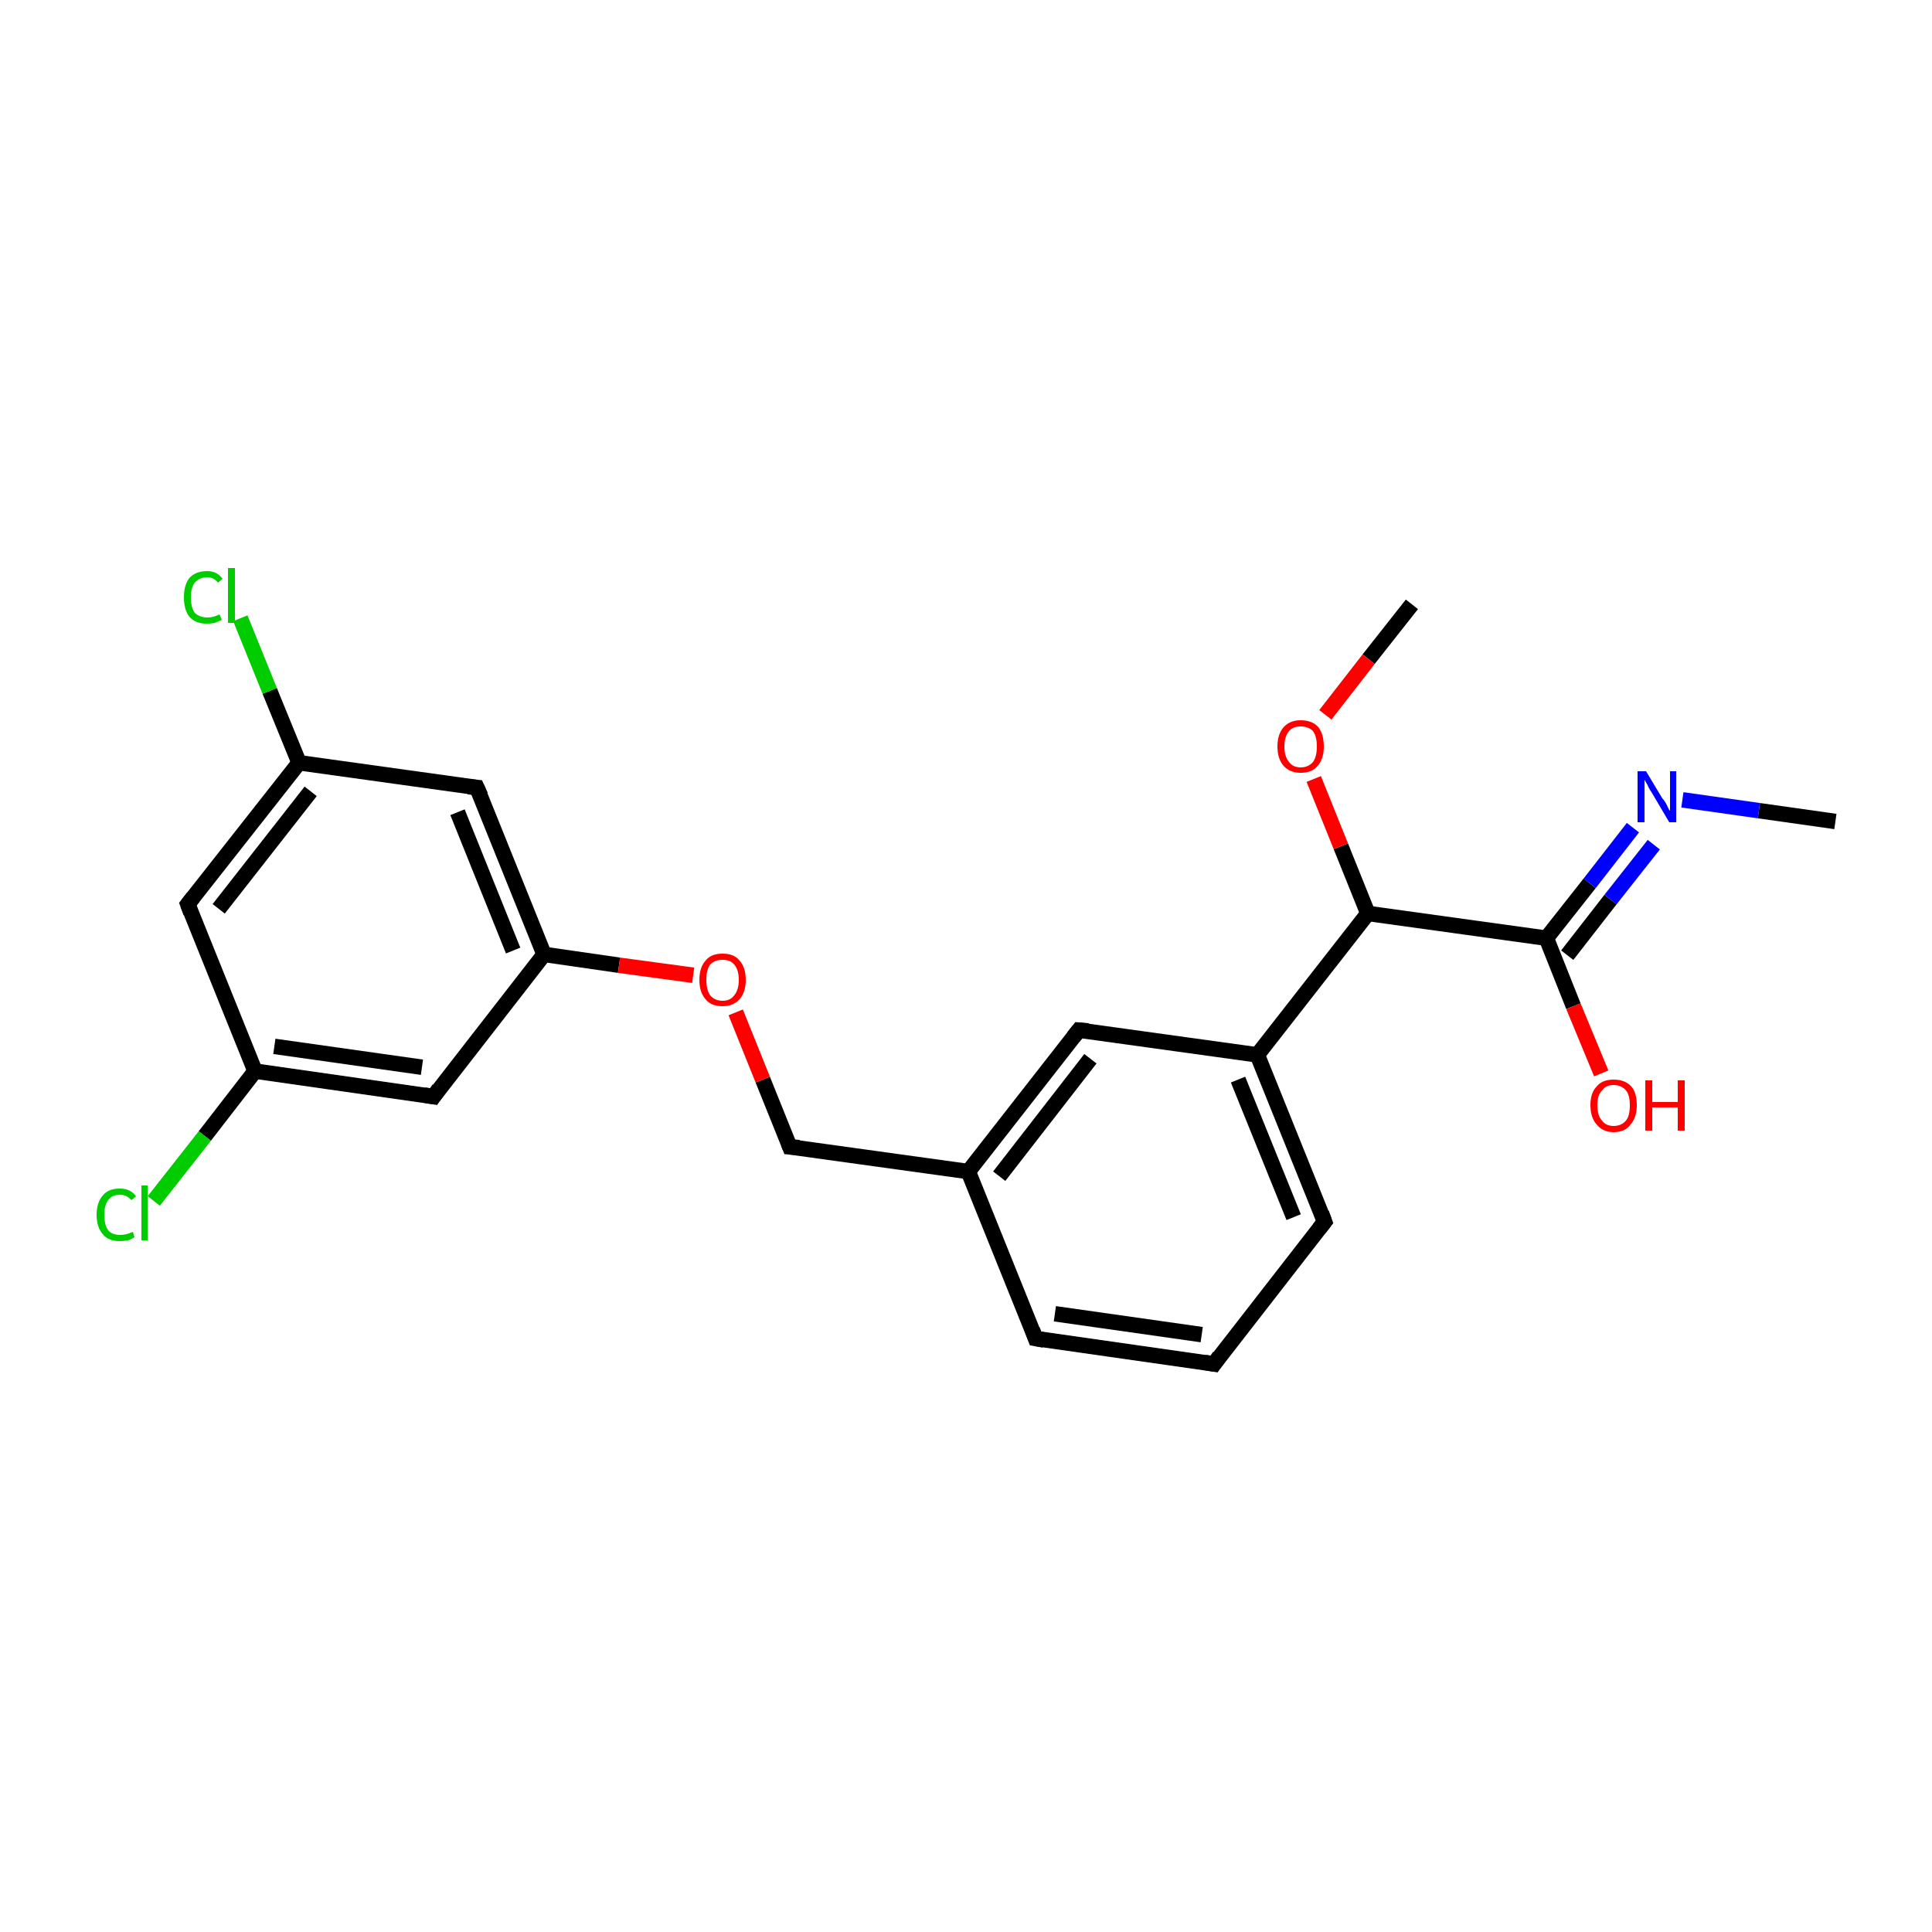<?xml version='1.0' encoding='iso-8859-1'?>
<svg version='1.1' baseProfile='full'
              xmlns='http://www.w3.org/2000/svg'
                      xmlns:rdkit='http://www.rdkit.org/xml'
                      xmlns:xlink='http://www.w3.org/1999/xlink'
                  xml:space='preserve'
width='250px' height='250px' viewBox='0 0 250 250'>
<!-- END OF HEADER -->
<rect style='opacity:1.0;fill:#FFFFFF;stroke:none' width='250.0' height='250.0' x='0.0' y='0.0'> </rect>
<path class='bond-0 atom-0 atom-19' d='M 237.5,106.3 L 227.6,104.9' style='fill:none;fill-rule:evenodd;stroke:#000000;stroke-width:2.0px;stroke-linecap:butt;stroke-linejoin:miter;stroke-opacity:1' />
<path class='bond-0 atom-0 atom-19' d='M 227.6,104.9 L 217.7,103.5' style='fill:none;fill-rule:evenodd;stroke:#0000FF;stroke-width:2.0px;stroke-linecap:butt;stroke-linejoin:miter;stroke-opacity:1' />
<path class='bond-1 atom-1 atom-21' d='M 182.7,78.2 L 177.1,85.3' style='fill:none;fill-rule:evenodd;stroke:#000000;stroke-width:2.0px;stroke-linecap:butt;stroke-linejoin:miter;stroke-opacity:1' />
<path class='bond-1 atom-1 atom-21' d='M 177.1,85.3 L 171.5,92.5' style='fill:none;fill-rule:evenodd;stroke:#FF0000;stroke-width:2.0px;stroke-linecap:butt;stroke-linejoin:miter;stroke-opacity:1' />
<path class='bond-2 atom-2 atom-3' d='M 157.1,176.5 L 134.0,173.2' style='fill:none;fill-rule:evenodd;stroke:#000000;stroke-width:2.0px;stroke-linecap:butt;stroke-linejoin:miter;stroke-opacity:1' />
<path class='bond-2 atom-2 atom-3' d='M 155.5,172.7 L 136.5,170.0' style='fill:none;fill-rule:evenodd;stroke:#000000;stroke-width:2.0px;stroke-linecap:butt;stroke-linejoin:miter;stroke-opacity:1' />
<path class='bond-3 atom-2 atom-4' d='M 157.1,176.5 L 171.4,158.1' style='fill:none;fill-rule:evenodd;stroke:#000000;stroke-width:2.0px;stroke-linecap:butt;stroke-linejoin:miter;stroke-opacity:1' />
<path class='bond-4 atom-3 atom-10' d='M 134.0,173.2 L 125.3,151.6' style='fill:none;fill-rule:evenodd;stroke:#000000;stroke-width:2.0px;stroke-linecap:butt;stroke-linejoin:miter;stroke-opacity:1' />
<path class='bond-5 atom-4 atom-11' d='M 171.4,158.1 L 162.7,136.5' style='fill:none;fill-rule:evenodd;stroke:#000000;stroke-width:2.0px;stroke-linecap:butt;stroke-linejoin:miter;stroke-opacity:1' />
<path class='bond-5 atom-4 atom-11' d='M 167.4,157.5 L 160.2,139.7' style='fill:none;fill-rule:evenodd;stroke:#000000;stroke-width:2.0px;stroke-linecap:butt;stroke-linejoin:miter;stroke-opacity:1' />
<path class='bond-6 atom-5 atom-10' d='M 139.6,133.3 L 125.3,151.6' style='fill:none;fill-rule:evenodd;stroke:#000000;stroke-width:2.0px;stroke-linecap:butt;stroke-linejoin:miter;stroke-opacity:1' />
<path class='bond-6 atom-5 atom-10' d='M 141.1,137.0 L 129.3,152.2' style='fill:none;fill-rule:evenodd;stroke:#000000;stroke-width:2.0px;stroke-linecap:butt;stroke-linejoin:miter;stroke-opacity:1' />
<path class='bond-7 atom-5 atom-11' d='M 139.6,133.3 L 162.7,136.5' style='fill:none;fill-rule:evenodd;stroke:#000000;stroke-width:2.0px;stroke-linecap:butt;stroke-linejoin:miter;stroke-opacity:1' />
<path class='bond-8 atom-6 atom-12' d='M 24.3,117.0 L 38.7,98.7' style='fill:none;fill-rule:evenodd;stroke:#000000;stroke-width:2.0px;stroke-linecap:butt;stroke-linejoin:miter;stroke-opacity:1' />
<path class='bond-8 atom-6 atom-12' d='M 28.3,117.6 L 40.2,102.4' style='fill:none;fill-rule:evenodd;stroke:#000000;stroke-width:2.0px;stroke-linecap:butt;stroke-linejoin:miter;stroke-opacity:1' />
<path class='bond-9 atom-6 atom-13' d='M 24.3,117.0 L 33.0,138.6' style='fill:none;fill-rule:evenodd;stroke:#000000;stroke-width:2.0px;stroke-linecap:butt;stroke-linejoin:miter;stroke-opacity:1' />
<path class='bond-10 atom-7 atom-12' d='M 61.7,101.9 L 38.7,98.7' style='fill:none;fill-rule:evenodd;stroke:#000000;stroke-width:2.0px;stroke-linecap:butt;stroke-linejoin:miter;stroke-opacity:1' />
<path class='bond-11 atom-7 atom-14' d='M 61.7,101.9 L 70.4,123.5' style='fill:none;fill-rule:evenodd;stroke:#000000;stroke-width:2.0px;stroke-linecap:butt;stroke-linejoin:miter;stroke-opacity:1' />
<path class='bond-11 atom-7 atom-14' d='M 59.2,105.1 L 66.4,123.0' style='fill:none;fill-rule:evenodd;stroke:#000000;stroke-width:2.0px;stroke-linecap:butt;stroke-linejoin:miter;stroke-opacity:1' />
<path class='bond-12 atom-8 atom-13' d='M 56.1,141.9 L 33.0,138.6' style='fill:none;fill-rule:evenodd;stroke:#000000;stroke-width:2.0px;stroke-linecap:butt;stroke-linejoin:miter;stroke-opacity:1' />
<path class='bond-12 atom-8 atom-13' d='M 54.6,138.1 L 35.5,135.4' style='fill:none;fill-rule:evenodd;stroke:#000000;stroke-width:2.0px;stroke-linecap:butt;stroke-linejoin:miter;stroke-opacity:1' />
<path class='bond-13 atom-8 atom-14' d='M 56.1,141.9 L 70.4,123.5' style='fill:none;fill-rule:evenodd;stroke:#000000;stroke-width:2.0px;stroke-linecap:butt;stroke-linejoin:miter;stroke-opacity:1' />
<path class='bond-14 atom-9 atom-10' d='M 102.2,148.4 L 125.3,151.6' style='fill:none;fill-rule:evenodd;stroke:#000000;stroke-width:2.0px;stroke-linecap:butt;stroke-linejoin:miter;stroke-opacity:1' />
<path class='bond-15 atom-9 atom-22' d='M 102.2,148.4 L 98.7,139.7' style='fill:none;fill-rule:evenodd;stroke:#000000;stroke-width:2.0px;stroke-linecap:butt;stroke-linejoin:miter;stroke-opacity:1' />
<path class='bond-15 atom-9 atom-22' d='M 98.7,139.7 L 95.2,131.0' style='fill:none;fill-rule:evenodd;stroke:#FF0000;stroke-width:2.0px;stroke-linecap:butt;stroke-linejoin:miter;stroke-opacity:1' />
<path class='bond-16 atom-11 atom-15' d='M 162.7,136.5 L 177.0,118.2' style='fill:none;fill-rule:evenodd;stroke:#000000;stroke-width:2.0px;stroke-linecap:butt;stroke-linejoin:miter;stroke-opacity:1' />
<path class='bond-17 atom-12 atom-17' d='M 38.7,98.7 L 34.9,89.4' style='fill:none;fill-rule:evenodd;stroke:#000000;stroke-width:2.0px;stroke-linecap:butt;stroke-linejoin:miter;stroke-opacity:1' />
<path class='bond-17 atom-12 atom-17' d='M 34.9,89.4 L 31.1,80.0' style='fill:none;fill-rule:evenodd;stroke:#00CC00;stroke-width:2.0px;stroke-linecap:butt;stroke-linejoin:miter;stroke-opacity:1' />
<path class='bond-18 atom-13 atom-18' d='M 33.0,138.6 L 26.5,147.0' style='fill:none;fill-rule:evenodd;stroke:#000000;stroke-width:2.0px;stroke-linecap:butt;stroke-linejoin:miter;stroke-opacity:1' />
<path class='bond-18 atom-13 atom-18' d='M 26.5,147.0 L 19.9,155.4' style='fill:none;fill-rule:evenodd;stroke:#00CC00;stroke-width:2.0px;stroke-linecap:butt;stroke-linejoin:miter;stroke-opacity:1' />
<path class='bond-19 atom-14 atom-22' d='M 70.4,123.5 L 80.1,124.9' style='fill:none;fill-rule:evenodd;stroke:#000000;stroke-width:2.0px;stroke-linecap:butt;stroke-linejoin:miter;stroke-opacity:1' />
<path class='bond-19 atom-14 atom-22' d='M 80.1,124.9 L 89.7,126.2' style='fill:none;fill-rule:evenodd;stroke:#FF0000;stroke-width:2.0px;stroke-linecap:butt;stroke-linejoin:miter;stroke-opacity:1' />
<path class='bond-20 atom-15 atom-16' d='M 177.0,118.2 L 200.1,121.4' style='fill:none;fill-rule:evenodd;stroke:#000000;stroke-width:2.0px;stroke-linecap:butt;stroke-linejoin:miter;stroke-opacity:1' />
<path class='bond-21 atom-15 atom-21' d='M 177.0,118.2 L 173.5,109.5' style='fill:none;fill-rule:evenodd;stroke:#000000;stroke-width:2.0px;stroke-linecap:butt;stroke-linejoin:miter;stroke-opacity:1' />
<path class='bond-21 atom-15 atom-21' d='M 173.5,109.5 L 170.0,100.8' style='fill:none;fill-rule:evenodd;stroke:#FF0000;stroke-width:2.0px;stroke-linecap:butt;stroke-linejoin:miter;stroke-opacity:1' />
<path class='bond-22 atom-16 atom-19' d='M 200.1,121.4 L 205.7,114.3' style='fill:none;fill-rule:evenodd;stroke:#000000;stroke-width:2.0px;stroke-linecap:butt;stroke-linejoin:miter;stroke-opacity:1' />
<path class='bond-22 atom-16 atom-19' d='M 205.7,114.3 L 211.3,107.1' style='fill:none;fill-rule:evenodd;stroke:#0000FF;stroke-width:2.0px;stroke-linecap:butt;stroke-linejoin:miter;stroke-opacity:1' />
<path class='bond-22 atom-16 atom-19' d='M 202.8,123.6 L 208.4,116.4' style='fill:none;fill-rule:evenodd;stroke:#000000;stroke-width:2.0px;stroke-linecap:butt;stroke-linejoin:miter;stroke-opacity:1' />
<path class='bond-22 atom-16 atom-19' d='M 208.4,116.4 L 214.0,109.3' style='fill:none;fill-rule:evenodd;stroke:#0000FF;stroke-width:2.0px;stroke-linecap:butt;stroke-linejoin:miter;stroke-opacity:1' />
<path class='bond-23 atom-16 atom-20' d='M 200.1,121.4 L 203.6,130.2' style='fill:none;fill-rule:evenodd;stroke:#000000;stroke-width:2.0px;stroke-linecap:butt;stroke-linejoin:miter;stroke-opacity:1' />
<path class='bond-23 atom-16 atom-20' d='M 203.6,130.2 L 207.2,138.9' style='fill:none;fill-rule:evenodd;stroke:#FF0000;stroke-width:2.0px;stroke-linecap:butt;stroke-linejoin:miter;stroke-opacity:1' />
<path d='M 155.9,176.3 L 157.1,176.5 L 157.8,175.5' style='fill:none;stroke:#000000;stroke-width:2.0px;stroke-linecap:butt;stroke-linejoin:miter;stroke-opacity:1;' />
<path d='M 135.1,173.4 L 134.0,173.2 L 133.6,172.1' style='fill:none;stroke:#000000;stroke-width:2.0px;stroke-linecap:butt;stroke-linejoin:miter;stroke-opacity:1;' />
<path d='M 170.7,159.0 L 171.4,158.1 L 171.0,157.0' style='fill:none;stroke:#000000;stroke-width:2.0px;stroke-linecap:butt;stroke-linejoin:miter;stroke-opacity:1;' />
<path d='M 138.9,134.2 L 139.6,133.3 L 140.8,133.4' style='fill:none;stroke:#000000;stroke-width:2.0px;stroke-linecap:butt;stroke-linejoin:miter;stroke-opacity:1;' />
<path d='M 25.0,116.1 L 24.3,117.0 L 24.7,118.1' style='fill:none;stroke:#000000;stroke-width:2.0px;stroke-linecap:butt;stroke-linejoin:miter;stroke-opacity:1;' />
<path d='M 60.6,101.8 L 61.7,101.9 L 62.2,103.0' style='fill:none;stroke:#000000;stroke-width:2.0px;stroke-linecap:butt;stroke-linejoin:miter;stroke-opacity:1;' />
<path d='M 54.9,141.7 L 56.1,141.9 L 56.8,140.9' style='fill:none;stroke:#000000;stroke-width:2.0px;stroke-linecap:butt;stroke-linejoin:miter;stroke-opacity:1;' />
<path d='M 103.4,148.5 L 102.2,148.4 L 102.0,147.9' style='fill:none;stroke:#000000;stroke-width:2.0px;stroke-linecap:butt;stroke-linejoin:miter;stroke-opacity:1;' />
<path class='atom-17' d='M 23.8 77.3
Q 23.8 75.7, 24.5 74.8
Q 25.3 73.9, 26.8 73.9
Q 28.1 73.9, 28.8 74.9
L 28.2 75.4
Q 27.7 74.7, 26.8 74.7
Q 25.8 74.7, 25.2 75.4
Q 24.7 76.0, 24.7 77.3
Q 24.7 78.6, 25.2 79.3
Q 25.8 79.9, 26.9 79.9
Q 27.6 79.9, 28.4 79.5
L 28.7 80.2
Q 28.3 80.4, 27.8 80.6
Q 27.3 80.7, 26.7 80.7
Q 25.3 80.7, 24.5 79.8
Q 23.8 78.9, 23.8 77.3
' fill='#00CC00'/>
<path class='atom-17' d='M 29.5 73.5
L 30.4 73.5
L 30.4 80.6
L 29.5 80.6
L 29.5 73.5
' fill='#00CC00'/>
<path class='atom-18' d='M 12.5 157.2
Q 12.5 155.6, 13.3 154.7
Q 14.0 153.8, 15.5 153.8
Q 16.9 153.8, 17.6 154.8
L 17.0 155.3
Q 16.4 154.6, 15.5 154.6
Q 14.5 154.6, 14.0 155.3
Q 13.5 155.9, 13.5 157.2
Q 13.5 158.5, 14.0 159.2
Q 14.5 159.8, 15.6 159.8
Q 16.3 159.8, 17.2 159.4
L 17.4 160.1
Q 17.1 160.3, 16.6 160.5
Q 16.0 160.6, 15.5 160.6
Q 14.0 160.6, 13.3 159.7
Q 12.5 158.8, 12.5 157.2
' fill='#00CC00'/>
<path class='atom-18' d='M 18.3 153.4
L 19.1 153.4
L 19.1 160.5
L 18.3 160.5
L 18.3 153.4
' fill='#00CC00'/>
<path class='atom-19' d='M 213.0 99.8
L 215.1 103.3
Q 215.4 103.6, 215.7 104.2
Q 216.0 104.9, 216.1 104.9
L 216.1 99.8
L 216.9 99.8
L 216.9 106.4
L 216.0 106.4
L 213.7 102.5
Q 213.4 102.1, 213.2 101.6
Q 212.9 101.1, 212.8 100.9
L 212.8 106.4
L 211.9 106.4
L 211.9 99.8
L 213.0 99.8
' fill='#0000FF'/>
<path class='atom-20' d='M 205.8 143.0
Q 205.8 141.4, 206.6 140.6
Q 207.3 139.7, 208.8 139.7
Q 210.3 139.7, 211.1 140.6
Q 211.8 141.4, 211.8 143.0
Q 211.8 144.6, 211.0 145.5
Q 210.3 146.5, 208.8 146.5
Q 207.4 146.5, 206.6 145.5
Q 205.8 144.6, 205.8 143.0
M 208.8 145.7
Q 209.8 145.7, 210.4 145.0
Q 210.9 144.4, 210.9 143.0
Q 210.9 141.7, 210.4 141.1
Q 209.8 140.4, 208.8 140.4
Q 207.8 140.4, 207.3 141.1
Q 206.7 141.7, 206.7 143.0
Q 206.7 144.4, 207.3 145.0
Q 207.8 145.7, 208.8 145.7
' fill='#FF0000'/>
<path class='atom-20' d='M 212.9 139.8
L 213.8 139.8
L 213.8 142.6
L 217.1 142.6
L 217.1 139.8
L 218.0 139.8
L 218.0 146.3
L 217.1 146.3
L 217.1 143.3
L 213.8 143.3
L 213.8 146.3
L 212.9 146.3
L 212.9 139.8
' fill='#FF0000'/>
<path class='atom-21' d='M 165.3 96.6
Q 165.3 95.0, 166.1 94.1
Q 166.9 93.2, 168.3 93.2
Q 169.8 93.2, 170.6 94.1
Q 171.3 95.0, 171.3 96.6
Q 171.3 98.2, 170.5 99.1
Q 169.8 100.0, 168.3 100.0
Q 166.9 100.0, 166.1 99.1
Q 165.3 98.2, 165.3 96.6
M 168.3 99.3
Q 169.3 99.3, 169.9 98.6
Q 170.4 97.9, 170.4 96.6
Q 170.4 95.3, 169.9 94.6
Q 169.3 94.0, 168.3 94.0
Q 167.3 94.0, 166.8 94.6
Q 166.2 95.3, 166.2 96.6
Q 166.2 97.9, 166.8 98.6
Q 167.3 99.3, 168.3 99.3
' fill='#FF0000'/>
<path class='atom-22' d='M 90.5 126.8
Q 90.5 125.2, 91.3 124.3
Q 92.0 123.4, 93.5 123.4
Q 95.0 123.4, 95.7 124.3
Q 96.5 125.2, 96.5 126.8
Q 96.5 128.4, 95.7 129.3
Q 94.9 130.2, 93.5 130.2
Q 92.0 130.2, 91.3 129.3
Q 90.5 128.4, 90.5 126.8
M 93.5 129.5
Q 94.5 129.5, 95.0 128.8
Q 95.6 128.1, 95.6 126.8
Q 95.6 125.5, 95.0 124.8
Q 94.5 124.2, 93.5 124.2
Q 92.5 124.2, 91.9 124.8
Q 91.4 125.5, 91.4 126.8
Q 91.4 128.1, 91.9 128.8
Q 92.5 129.5, 93.5 129.5
' fill='#FF0000'/>
</svg>
